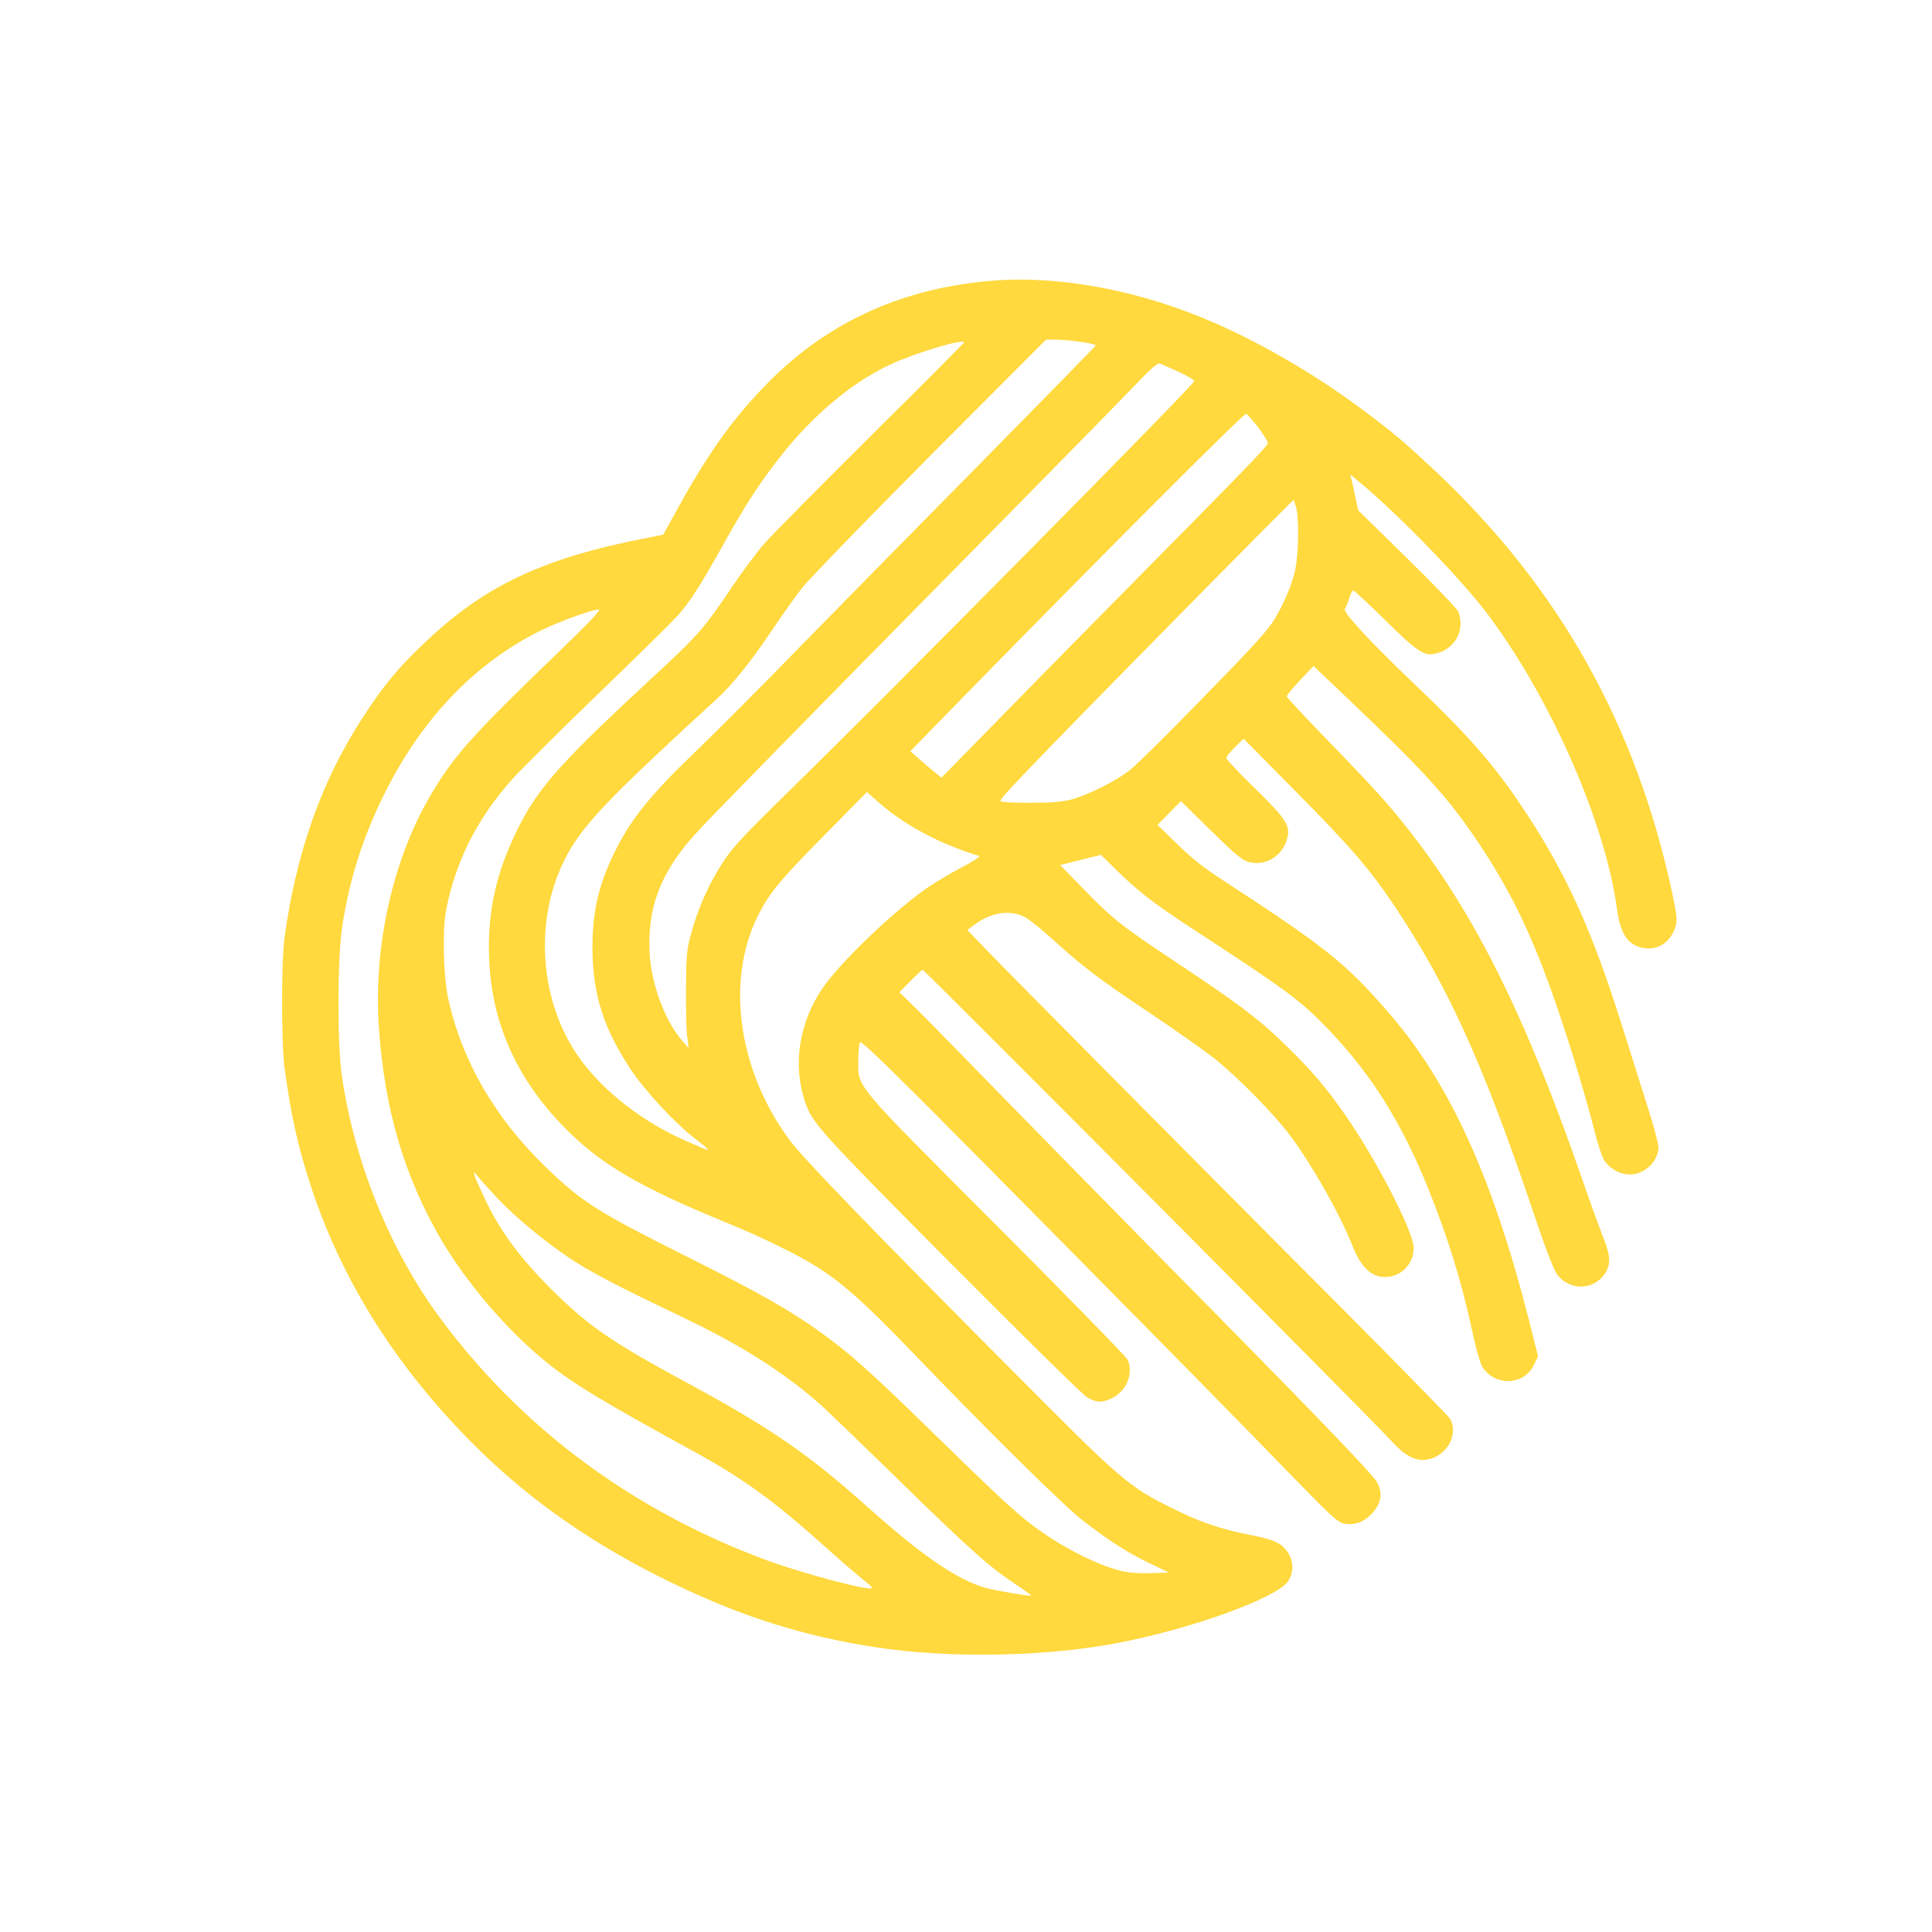 <?xml version="1.0" standalone="no"?>
<!DOCTYPE svg PUBLIC "-//W3C//DTD SVG 20010904//EN"
 "http://www.w3.org/TR/2001/REC-SVG-20010904/DTD/svg10.dtd">
<svg version="1.0" xmlns="http://www.w3.org/2000/svg"
 width="1024pt" height="1024pt" viewBox="0 0 1024 1024"
 preserveAspectRatio="xMidYMid meet">

<g transform="translate(0,1024) scale(0.1,-0.1)"
fill="#FFD93D" stroke="none">
<path d="M5270 8753 c-473 -36 -869 -212 -1186 -528 -185 -185 -318 -367 -481
-660 l-88 -159 -70 -14 c-568 -108 -882 -257 -1206 -570 -133 -127 -206 -216
-311 -377 -220 -334 -358 -720 -420 -1175 -17 -125 -17 -564 0 -690 35 -256
70 -413 139 -625 129 -396 338 -767 620 -1105 366 -437 774 -750 1314 -1009
357 -171 673 -271 1049 -330 398 -63 926 -53 1315 25 389 77 825 237 882 323
31 47 30 105 -2 154 -34 50 -70 66 -201 92 -160 32 -262 67 -409 140 -237 118
-263 140 -863 744 -748 752 -1088 1104 -1165 1206 -272 364 -342 842 -172
1187 61 123 118 192 349 426 l231 234 60 -53 c141 -124 323 -221 535 -286 8
-2 -34 -30 -96 -62 -61 -32 -150 -85 -197 -119 -185 -134 -451 -392 -539 -522
-123 -182 -157 -403 -92 -597 39 -116 68 -148 772 -858 377 -379 703 -700 725
-712 51 -29 83 -29 137 0 73 39 108 129 77 200 -7 15 -319 335 -693 710 -769
770 -735 730 -735 876 0 45 4 88 9 97 7 12 180 -158 818 -803 866 -876 1167
-1182 1500 -1525 182 -187 216 -217 248 -224 55 -10 108 10 149 55 49 54 57
108 25 166 -22 42 -357 389 -1178 1220 -195 198 -539 549 -765 780 -225 231
-449 460 -498 508 l-90 88 59 60 c32 32 61 59 64 59 10 0 2389 -2391 2490
-2503 64 -71 120 -101 177 -94 106 12 177 130 129 217 -8 13 -241 251 -518
530 -779 782 -1843 1854 -1947 1963 l-94 98 34 25 c89 68 190 84 269 44 24
-12 88 -63 144 -114 161 -147 249 -214 513 -390 136 -91 295 -203 353 -249
126 -101 317 -296 399 -407 119 -160 266 -421 331 -587 37 -94 86 -148 144
-159 94 -17 179 55 179 152 0 83 -195 463 -362 703 -102 148 -190 250 -335
389 -132 127 -239 207 -561 421 -293 195 -331 224 -493 390 l-123 126 108 27
108 27 85 -83 c115 -112 198 -176 375 -292 541 -353 599 -396 758 -563 217
-229 376 -483 511 -816 113 -281 179 -494 241 -778 21 -98 42 -169 55 -187 71
-100 218 -91 270 15 l22 46 -47 187 c-194 764 -422 1263 -746 1636 -225 260
-333 346 -878 701 -96 62 -165 116 -240 190 l-106 103 62 63 62 63 158 -155
c127 -125 166 -158 200 -167 85 -25 177 27 203 116 23 74 0 109 -170 275 -83
80 -150 152 -150 159 0 8 21 34 46 58 l45 45 277 -280 c288 -291 391 -410 522
-605 287 -430 473 -841 745 -1649 63 -186 102 -285 120 -309 67 -84 191 -81
251 7 32 48 31 94 -7 188 -17 43 -65 175 -106 293 -335 968 -628 1532 -1045
2015 -52 61 -193 210 -312 332 -119 122 -216 227 -216 232 0 6 32 45 71 86
l71 75 202 -192 c404 -386 519 -514 681 -758 217 -328 342 -621 524 -1220 27
-91 64 -221 81 -290 17 -69 40 -139 51 -157 37 -60 116 -92 178 -72 65 21 111
79 111 139 0 18 -24 109 -54 203 -30 95 -91 289 -136 431 -163 520 -300 821
-531 1167 -152 228 -289 384 -575 656 -231 220 -379 380 -366 396 5 6 16 31
23 55 6 23 17 42 22 42 5 0 79 -69 164 -152 165 -164 209 -195 264 -184 107
20 166 121 129 223 -6 15 -127 142 -271 283 l-260 255 -14 65 c-7 36 -17 78
-21 95 l-7 30 54 -45 c204 -170 526 -502 666 -685 336 -443 630 -1108 693
-1570 19 -138 57 -194 142 -210 75 -14 145 33 169 115 10 33 7 58 -20 187
-192 884 -595 1603 -1244 2217 -173 163 -233 214 -407 343 -236 175 -507 334
-765 448 -388 172 -818 255 -1175 228z m458 -325 c45 -6 81 -15 80 -19 -2 -4
-269 -277 -593 -606 -325 -329 -760 -771 -967 -983 -206 -212 -464 -470 -572
-574 -220 -211 -326 -341 -405 -496 -95 -185 -130 -329 -131 -527 0 -251 57
-433 209 -660 71 -105 225 -272 326 -351 110 -86 112 -86 -50 -14 -217 96
-419 252 -545 422 -244 330 -257 826 -30 1162 97 142 242 289 753 757 79 73
179 197 282 351 54 80 127 183 163 230 37 48 337 357 681 703 l615 617 51 0
c27 0 87 -5 133 -12z m-618 -3 c0 -2 -221 -224 -491 -492 -271 -269 -525 -526
-566 -572 -40 -46 -114 -145 -165 -220 -152 -227 -184 -265 -418 -481 -478
-442 -605 -582 -709 -780 -129 -249 -180 -467 -168 -730 14 -330 143 -620 387
-874 195 -202 397 -322 867 -515 205 -84 389 -175 498 -245 130 -85 247 -190
480 -432 405 -422 818 -830 915 -904 147 -112 232 -167 348 -223 l107 -52 -99
-3 c-65 -2 -118 3 -159 13 -133 34 -331 137 -474 248 -92 71 -179 152 -514
479 -340 332 -439 420 -596 534 -166 119 -316 205 -697 396 -492 246 -571 296
-764 483 -268 258 -445 564 -517 895 -25 117 -31 356 -11 464 50 261 166 491
358 704 46 50 248 251 450 446 202 194 390 380 419 412 67 76 114 149 235 364
118 212 181 311 282 444 183 242 399 426 615 526 135 62 387 137 387 115z
m1138 -156 c45 -21 82 -43 82 -49 0 -18 -1642 -1679 -2151 -2176 -237 -232
-296 -295 -346 -372 -74 -113 -133 -244 -169 -377 -25 -92 -27 -116 -28 -300
-1 -110 2 -225 7 -255 l7 -55 -35 40 c-91 104 -164 302 -172 465 -12 240 57
422 238 625 67 76 642 662 1624 1658 341 346 666 678 723 738 76 79 107 106
120 102 9 -4 54 -23 100 -44z m420 -293 c28 -38 52 -75 52 -84 0 -15 -94 -112
-800 -827 -196 -198 -485 -492 -643 -654 l-287 -293 -43 35 c-23 19 -60 51
-82 70 l-40 35 140 144 c812 832 1627 1649 1640 1645 5 -2 34 -34 63 -71z
m202 -427 c16 -60 13 -241 -5 -329 -16 -80 -74 -211 -125 -285 -42 -60 -128
-153 -433 -464 -142 -146 -285 -286 -319 -313 -70 -56 -215 -129 -308 -155
-49 -13 -103 -18 -217 -18 -83 0 -155 3 -159 8 -8 7 33 52 285 312 308 318
1262 1285 1267 1285 2 0 8 -19 14 -41z m-3895 -751 c-457 -440 -558 -551 -675
-743 -215 -350 -324 -826 -291 -1273 31 -425 132 -768 321 -1098 135 -235 361
-500 570 -667 141 -113 290 -203 790 -477 254 -140 411 -254 688 -502 86 -78
179 -157 205 -177 26 -20 43 -37 38 -39 -34 -11 -383 83 -575 155 -700 263
-1279 693 -1708 1270 -266 357 -455 819 -525 1282 -26 167 -25 638 1 801 38
246 104 455 210 675 198 411 481 712 834 889 95 48 281 116 317 116 13 0 -53
-70 -200 -212z m-340 -2907 c100 -106 252 -231 388 -322 114 -75 232 -137 621
-323 297 -143 529 -292 716 -461 41 -38 226 -216 410 -396 372 -363 472 -452
607 -542 51 -34 91 -63 89 -64 -5 -5 -194 27 -246 42 -152 45 -336 172 -630
435 -313 279 -510 414 -965 660 -384 207 -510 295 -701 485 -165 164 -272 309
-349 470 -29 61 -56 121 -60 135 -6 22 -3 21 21 -10 16 -19 60 -68 99 -109z"/>
</g>
</svg>

